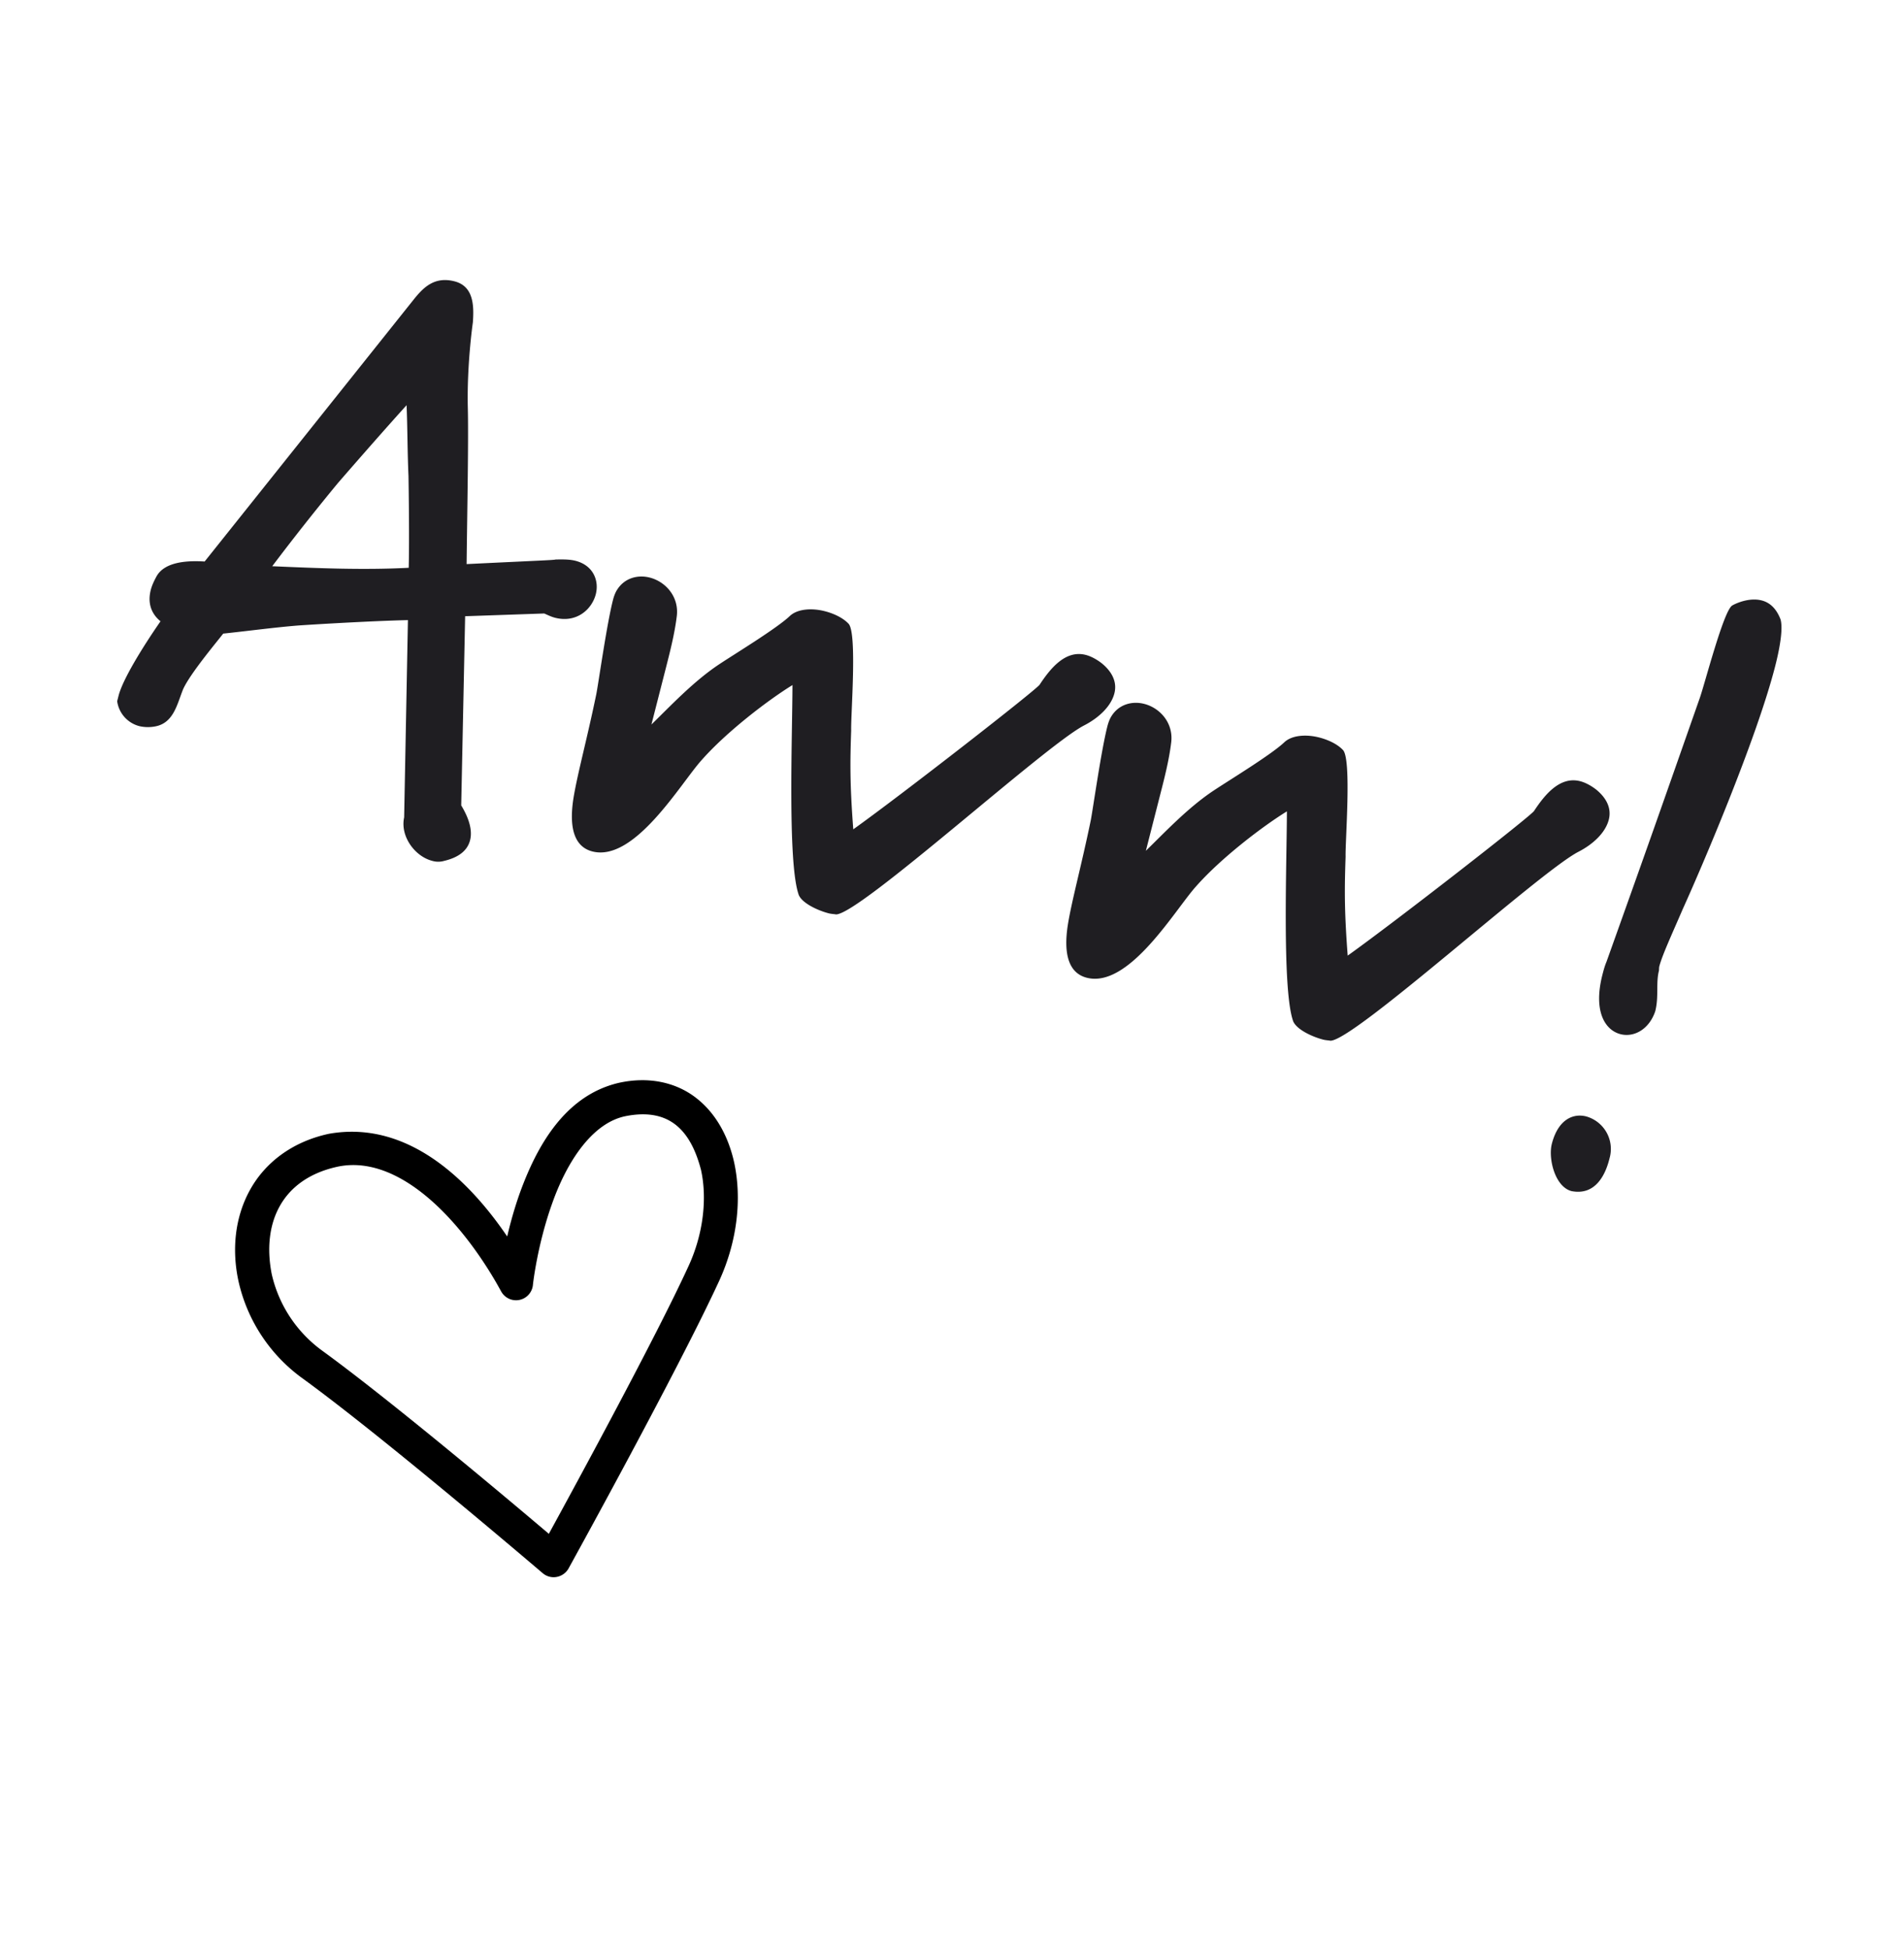 <svg width="85" height="87" fill="none" xmlns="http://www.w3.org/2000/svg"><path d="M18.246 25.347c.02-.722.02-2.274-.01-4.098-.049-1.102-.043-2.158-.085-3.16-.827.912-2.13 2.396-3.068 3.478a108.93 108.93 0 0 0-2.93 3.71c2.026.088 4.051.176 6.093.07Zm8.353 1.176c-.174.682-.86 1.3-1.822 1.054-.155-.04-.302-.11-.48-.19l-3.532.122-.175 8.444c.185.311.546.965.396 1.554-.103.403-.423.75-1.161.925a.939.939 0 0 1-.528-.002c-.775-.198-1.438-1.094-1.255-1.94l.169-8.807c-.963.018-3.136.123-4.883.239-1.08.087-2.175.237-3.363.363-.343.44-1.483 1.8-1.79 2.482-.267.658-.419 1.511-1.25 1.662a1.72 1.72 0 0 1-.69-.01 1.338 1.338 0 0 1-1.004-1.116l.063-.248c.183-.713 1.036-2.113 1.872-3.32-.301-.242-.617-.686-.435-1.4.048-.185.126-.363.252-.596.376-.696 1.47-.714 2.153-.672l9.326-11.687c.438-.549.93-1.05 1.829-.821.868.222.87 1.114.82 1.828 0 0-.265 1.815-.228 3.74.04 1.397-.024 4.618-.052 7.055 3.478-.169 3.843-.175 3.983-.205.365-.006.629-.005.877.058.806.206 1.058.898.908 1.488ZM49.75 30.95c-.15.59-.712 1.106-1.358 1.437-1.75.907-10.016 8.44-11.072 8.434-.062-.016-.194-.017-.318-.048-.527-.135-1.262-.488-1.361-.876-.482-1.477-.267-7.103-.263-9.315-1.098.677-2.944 2.088-4.06 3.355-.922 1.02-2.981 4.556-4.872 4.073-.775-.198-1.066-.999-.842-2.395.176-1.077.603-2.62 1.017-4.628.104-.535.466-3.117.744-4.203.055-.217.125-.364.18-.449.337-.541.935-.686 1.462-.551.713.182 1.33.868 1.202 1.76-.097.768-.295 1.543-.485 2.287l-.642 2.512c.835-.811 1.88-1.931 3.033-2.694.756-.5 2.593-1.616 3.162-2.165.343-.308.98-.344 1.538-.201.434.11.844.315 1.076.572.378.46.088 4.052.108 4.75-.046 1.343-.066 2.328.094 4.417 2.18-1.557 8.243-6.283 8.322-6.461.485-.735 1.156-1.555 2.055-1.325.217.055.48.189.728.384.518.43.663.896.552 1.33Zm22.072 5.638c-.15.59-.711 1.106-1.357 1.437-1.751.907-10.017 8.44-11.072 8.434-.062-.016-.194-.017-.318-.048-.527-.135-1.263-.488-1.362-.876-.481-1.477-.266-7.103-.262-9.315-1.098.677-2.945 2.088-4.061 3.355-.921 1.02-2.98 4.556-4.872 4.073-.775-.198-1.066-.999-.841-2.395.176-1.077.603-2.62 1.017-4.628.103-.535.466-3.117.743-4.203.055-.217.126-.364.18-.449.337-.541.936-.686 1.463-.551.713.182 1.33.868 1.201 1.76-.096.768-.294 1.543-.485 2.287l-.641 2.511c.834-.81 1.88-1.93 3.033-2.693.755-.5 2.593-1.616 3.162-2.164.343-.31.98-.345 1.538-.202.434.11.844.315 1.076.572.377.46.088 4.052.107 4.75-.045 1.343-.066 2.328.094 4.417 2.181-1.557 8.244-6.283 8.322-6.461.485-.735 1.157-1.555 2.056-1.325.217.055.48.189.728.384.517.43.662.896.551 1.33Zm.021 15.165c-.174.682-.613 1.627-1.683 1.42-.745-.19-1.049-1.457-.882-2.108.277-1.085.946-1.377 1.535-1.226a1.508 1.508 0 0 1 1.062 1.79l-.032.124Zm7.408-22.02c-.84 3.287-3.29 9.002-4.122 10.837-.487 1.13-.926 2.076-1.053 2.572-.016.062-.009.163-.017.194-.142.558.002 1.156-.164 1.807-.276.821-.96 1.175-1.55 1.024-.682-.174-1.229-1.007-.809-2.65.048-.186.095-.372.182-.581 1.732-4.842 2.456-6.903 4.157-11.753.22-.604 1.068-3.922 1.457-4.153.156-.092.755-.368 1.313-.226.341.087.643.33.842.843.107.357.01 1.125-.236 2.086Z" fill="#1F1E22"/><g clip-path="url(#a)"><path d="M31.074 49.011c-.895-.696-2.12-.968-3.457-.669-2.44.573-3.68 2.901-4.408 4.91-.246.69-.429 1.36-.566 1.946-1.423-2.095-4.198-5.255-7.963-4.583-1.654.356-2.87 1.309-3.533 2.531-.666 1.218-.803 2.665-.498 4.058a7.317 7.317 0 0 0 2.84 4.316c3.665 2.66 10.725 8.7 10.737 8.707a.75.75 0 0 0 .657.163.767.767 0 0 0 .498-.37c.007-.013 4.925-8.917 6.742-12.877.792-1.746 1.001-3.626.654-5.24-.256-1.158-.808-2.2-1.703-2.892Zm-.332 7.5c-1.439 3.143-4.989 9.671-6.24 11.961-1.884-1.598-7.082-5.968-10.123-8.18a5.812 5.812 0 0 1-2.248-3.412c-.435-2.205.382-4.208 2.874-4.783 1.872-.433 3.707.808 5.116 2.353 1.39 1.52 2.233 3.183 2.24 3.178a.757.757 0 0 0 1.43-.266c-.002-.003.19-1.757.846-3.602.654-1.87 1.789-3.638 3.304-3.936 1.914-.372 2.885.6 3.354 2.403.276 1.244.115 2.832-.553 4.284Z" fill="#000"/></g><defs><clipPath id="a"><path fill="#fff" transform="rotate(-12.347 233.57 -16.709)" d="M0 0h26v26H0z"/></clipPath></defs></svg>
